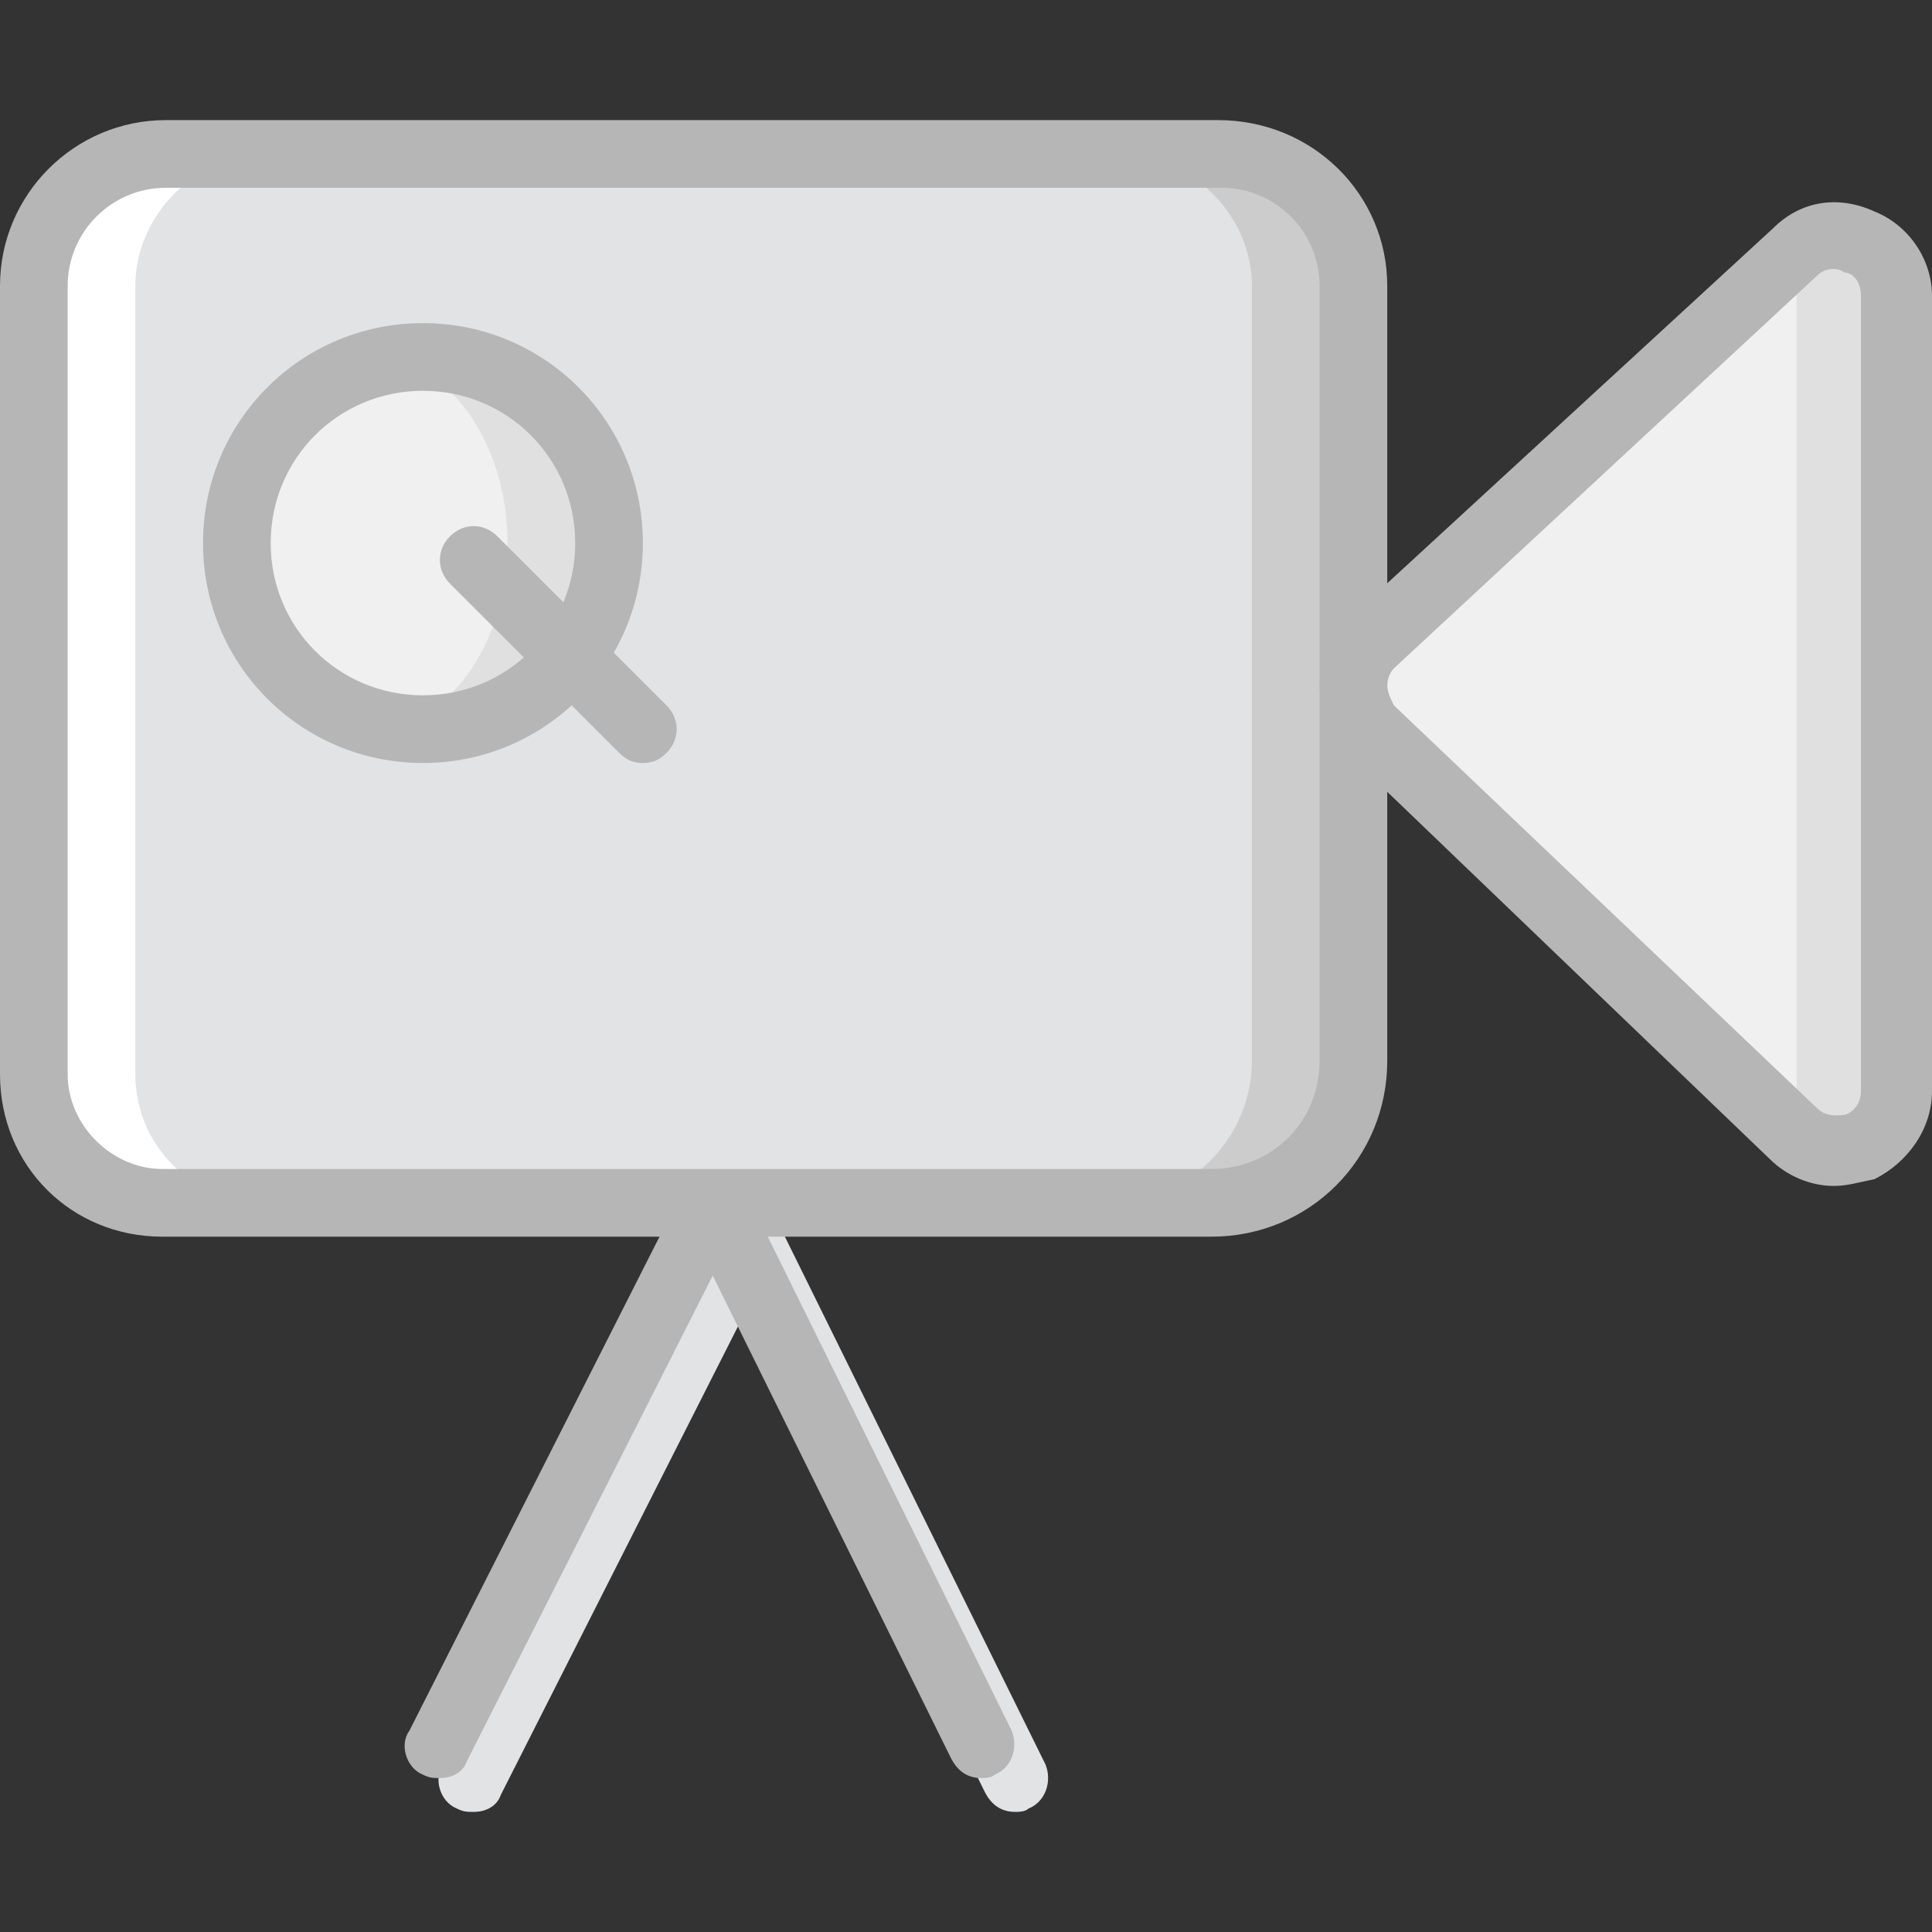 <?xml version="1.0" encoding="iso-8859-1"?>
<!-- Uploaded to: SVG Repo, www.svgrepo.com, Generator: SVG Repo Mixer Tools -->
<svg height="800px" width="800px" version="1.1" id="Layer_1" xmlns="http://www.w3.org/2000/svg" xmlns:xlink="http://www.w3.org/1999/xlink" 
	 viewBox="0 0 512.898 512.898" xml:space="preserve">
<rect x="0" y="0" width="512.898" height="512.898" fill="#333333" stroke="none"/>
<g transform="translate(1 1)">
	<g>
		<path style="fill:#E2E3E5;" d="M124.754,480.011c-1.796,0-2.695,0-4.491-0.898c-4.491-1.797-6.288-8.084-3.593-11.677
			l72.758-143.719c2.695-4.491,8.084-6.288,11.677-3.593c4.491,1.797,6.288,8.084,3.593,11.677L131.94,475.519
			C131.042,478.214,128.347,480.011,124.754,480.011z"/>
		<path style="fill:#E2E3E5;" d="M268.474,480.011c-3.593,0-6.288-1.796-8.084-5.389l-70.961-143.719
			c-1.797-4.491,0-9.881,4.491-11.677c4.491-1.797,9.881,0,11.677,4.491l70.961,143.719c1.797,4.491,0,9.881-4.491,11.677
			C271.168,480.011,269.372,480.011,268.474,480.011z"/>
	</g>
	<path style="fill:#E0E0E0;" d="M475.07,299.463L362.789,192.572c-6.288-6.288-6.288-16.168,0-22.456L475.968,65.919
		c9.881-9.881,26.049-2.695,26.049,11.677v103.298v107.789C502.018,303.056,484.951,309.344,475.07,299.463"/>
	<path style="fill:#FFFFFF;" d="M176.853,318.326H42.116c-18.863,0-34.133-15.27-34.133-34.133V74.902
		c0-18.863,16.168-35.032,35.032-35.032h135.635c19.761,0,35.032,16.168,35.032,35.032V280.6
		C213.681,301.26,197.512,318.326,176.853,318.326"/>
	<path style="fill:#CCCCCC;" d="M320.572,318.326H185.835c-18.863,0-34.133-15.27-34.133-34.133V74.902
		c0.898-18.863,16.168-35.032,35.93-35.032h135.635c18.863,0,35.032,16.168,35.032,35.032V280.6
		C358.298,301.26,341.232,318.326,320.572,318.326"/>
	<path style="fill:#E2E3E5;" d="M293.625,318.326H69.063c-18.863,0-34.133-15.27-34.133-34.133V74.902
		c0-18.863,16.168-35.032,35.032-35.032h225.46c19.761,0,35.93,16.168,35.93,35.032V280.6
		C331.351,301.26,314.284,318.326,293.625,318.326"/>
	<path style="fill:#E0E0E0;" d="M160.684,143.168c0,26.947-22.456,49.404-49.404,49.404s-49.404-22.456-49.404-49.404
		s22.456-49.404,49.404-49.404S160.684,116.221,160.684,143.168"/>
	<g>
		<path style="fill:#F0F0F0;" d="M133.737,143.168c0,26.947-16.168,49.404-35.93,49.404s-35.93-22.456-35.93-49.404
			s16.168-49.404,35.93-49.404S133.737,116.221,133.737,143.168"/>
		<path style="fill:#F0F0F0;" d="M474.172,72.207c-7.186,9.881-20.66,16.168-34.133,20.66c0,8.084-4.491,14.372-12.575,19.761
			c-4.491,2.695-8.982,5.389-12.575,8.982c-2.695,4.491-4.491,9.881-5.389,14.372c-2.695,8.982-14.372,8.084-17.965,1.796
			c-9.881,11.677-19.761,23.354-30.54,34.133c1.797,5.389,3.593,11.677,6.288,17.067c2.695,3.593,1.797,7.186,0,9.881
			c24.253,22.456,45.811,48.505,72.758,68.267c2.695,1.797,3.593,4.491,4.491,7.186c8.982,8.084,18.863,15.27,27.846,22.456
			l0.898,0.898c1.797-2.695,2.695-5.389,2.695-8.982V77.596C475.07,75.8,475.07,74.004,474.172,72.207"/>
	</g>
	<g>
		<path style="fill:#B6B6B6;" d="M320.572,327.309H42.116C17.863,327.309-1,308.446-1,284.193V74.902
			c0-24.253,19.761-44.014,44.014-44.014h279.354c25.151,0,44.912,19.761,44.912,44.014V280.6
			C367.281,306.649,346.621,327.309,320.572,327.309z M43.014,48.853c-14.372,0-26.049,11.677-26.049,26.049v209.291
			c0,13.474,11.677,25.151,25.151,25.151h278.456c16.168,0,28.744-12.575,28.744-28.744V74.902
			c0-14.372-11.677-26.049-26.049-26.049H43.014z"/>
		<path style="fill:#B6B6B6;" d="M485.849,313.835c-6.288,0-12.575-2.695-17.067-7.186L356.502,198.86
			c-4.491-5.389-7.186-11.677-7.186-17.965c0-7.186,2.695-12.575,8.084-17.965L469.681,59.632
			c7.186-7.186,17.067-8.982,26.947-4.491c8.982,3.593,15.27,12.575,15.27,22.456v211.088c0,9.881-6.288,18.863-15.27,23.354
			C492.137,312.937,489.442,313.835,485.849,313.835z M485.849,70.411c-0.898,0-2.695,0-4.491,1.796L369.077,176.404
			c-0.898,0.898-1.797,2.695-1.797,4.491s0.898,3.593,1.797,5.389l112.281,106.891l0,0c2.695,2.695,6.288,1.796,7.186,1.796
			c0.898,0,4.491-1.796,4.491-6.288V77.596c0-4.491-2.695-6.288-4.491-6.288C488.544,71.309,487.646,70.411,485.849,70.411z"/>
		<path style="fill:#B6B6B6;" d="M115.772,471.028c-1.796,0-2.695,0-4.491-0.898c-4.491-1.797-6.288-8.084-3.593-11.677
			l72.758-143.719c2.695-4.491,8.084-6.288,11.677-3.593c4.491,1.797,6.288,8.084,3.593,11.677l-72.758,143.719
			C122.06,469.232,119.365,471.028,115.772,471.028z"/>
		<path style="fill:#B6B6B6;" d="M259.491,471.028c-3.593,0-6.288-1.796-8.084-5.389l-70.961-143.719
			c-1.796-4.491,0-9.881,4.491-11.677c4.491-1.796,9.881,0,11.677,4.491l70.961,143.719c1.797,4.491,0,9.881-4.491,11.677
			C262.186,471.028,260.389,471.028,259.491,471.028z"/>
		<path style="fill:#B6B6B6;" d="M111.281,201.554c-32.337,0-58.386-26.049-58.386-58.386s26.049-58.386,58.386-58.386
			s58.386,26.049,58.386,58.386S143.618,201.554,111.281,201.554z M111.281,102.747c-22.456,0-40.421,17.965-40.421,40.421
			s17.965,40.421,40.421,40.421s40.421-17.965,40.421-40.421S133.737,102.747,111.281,102.747z"/>
		<path style="fill:#B6B6B6;" d="M169.667,201.554c-2.695,0-4.491-0.898-6.288-2.695l-44.912-44.912
			c-3.593-3.593-3.593-8.982,0-12.575c3.593-3.593,8.982-3.593,12.575,0l44.912,44.912c3.593,3.593,3.593,8.982,0,12.575
			C174.158,200.656,172.361,201.554,169.667,201.554z"/>
	</g>
</g>
</svg>